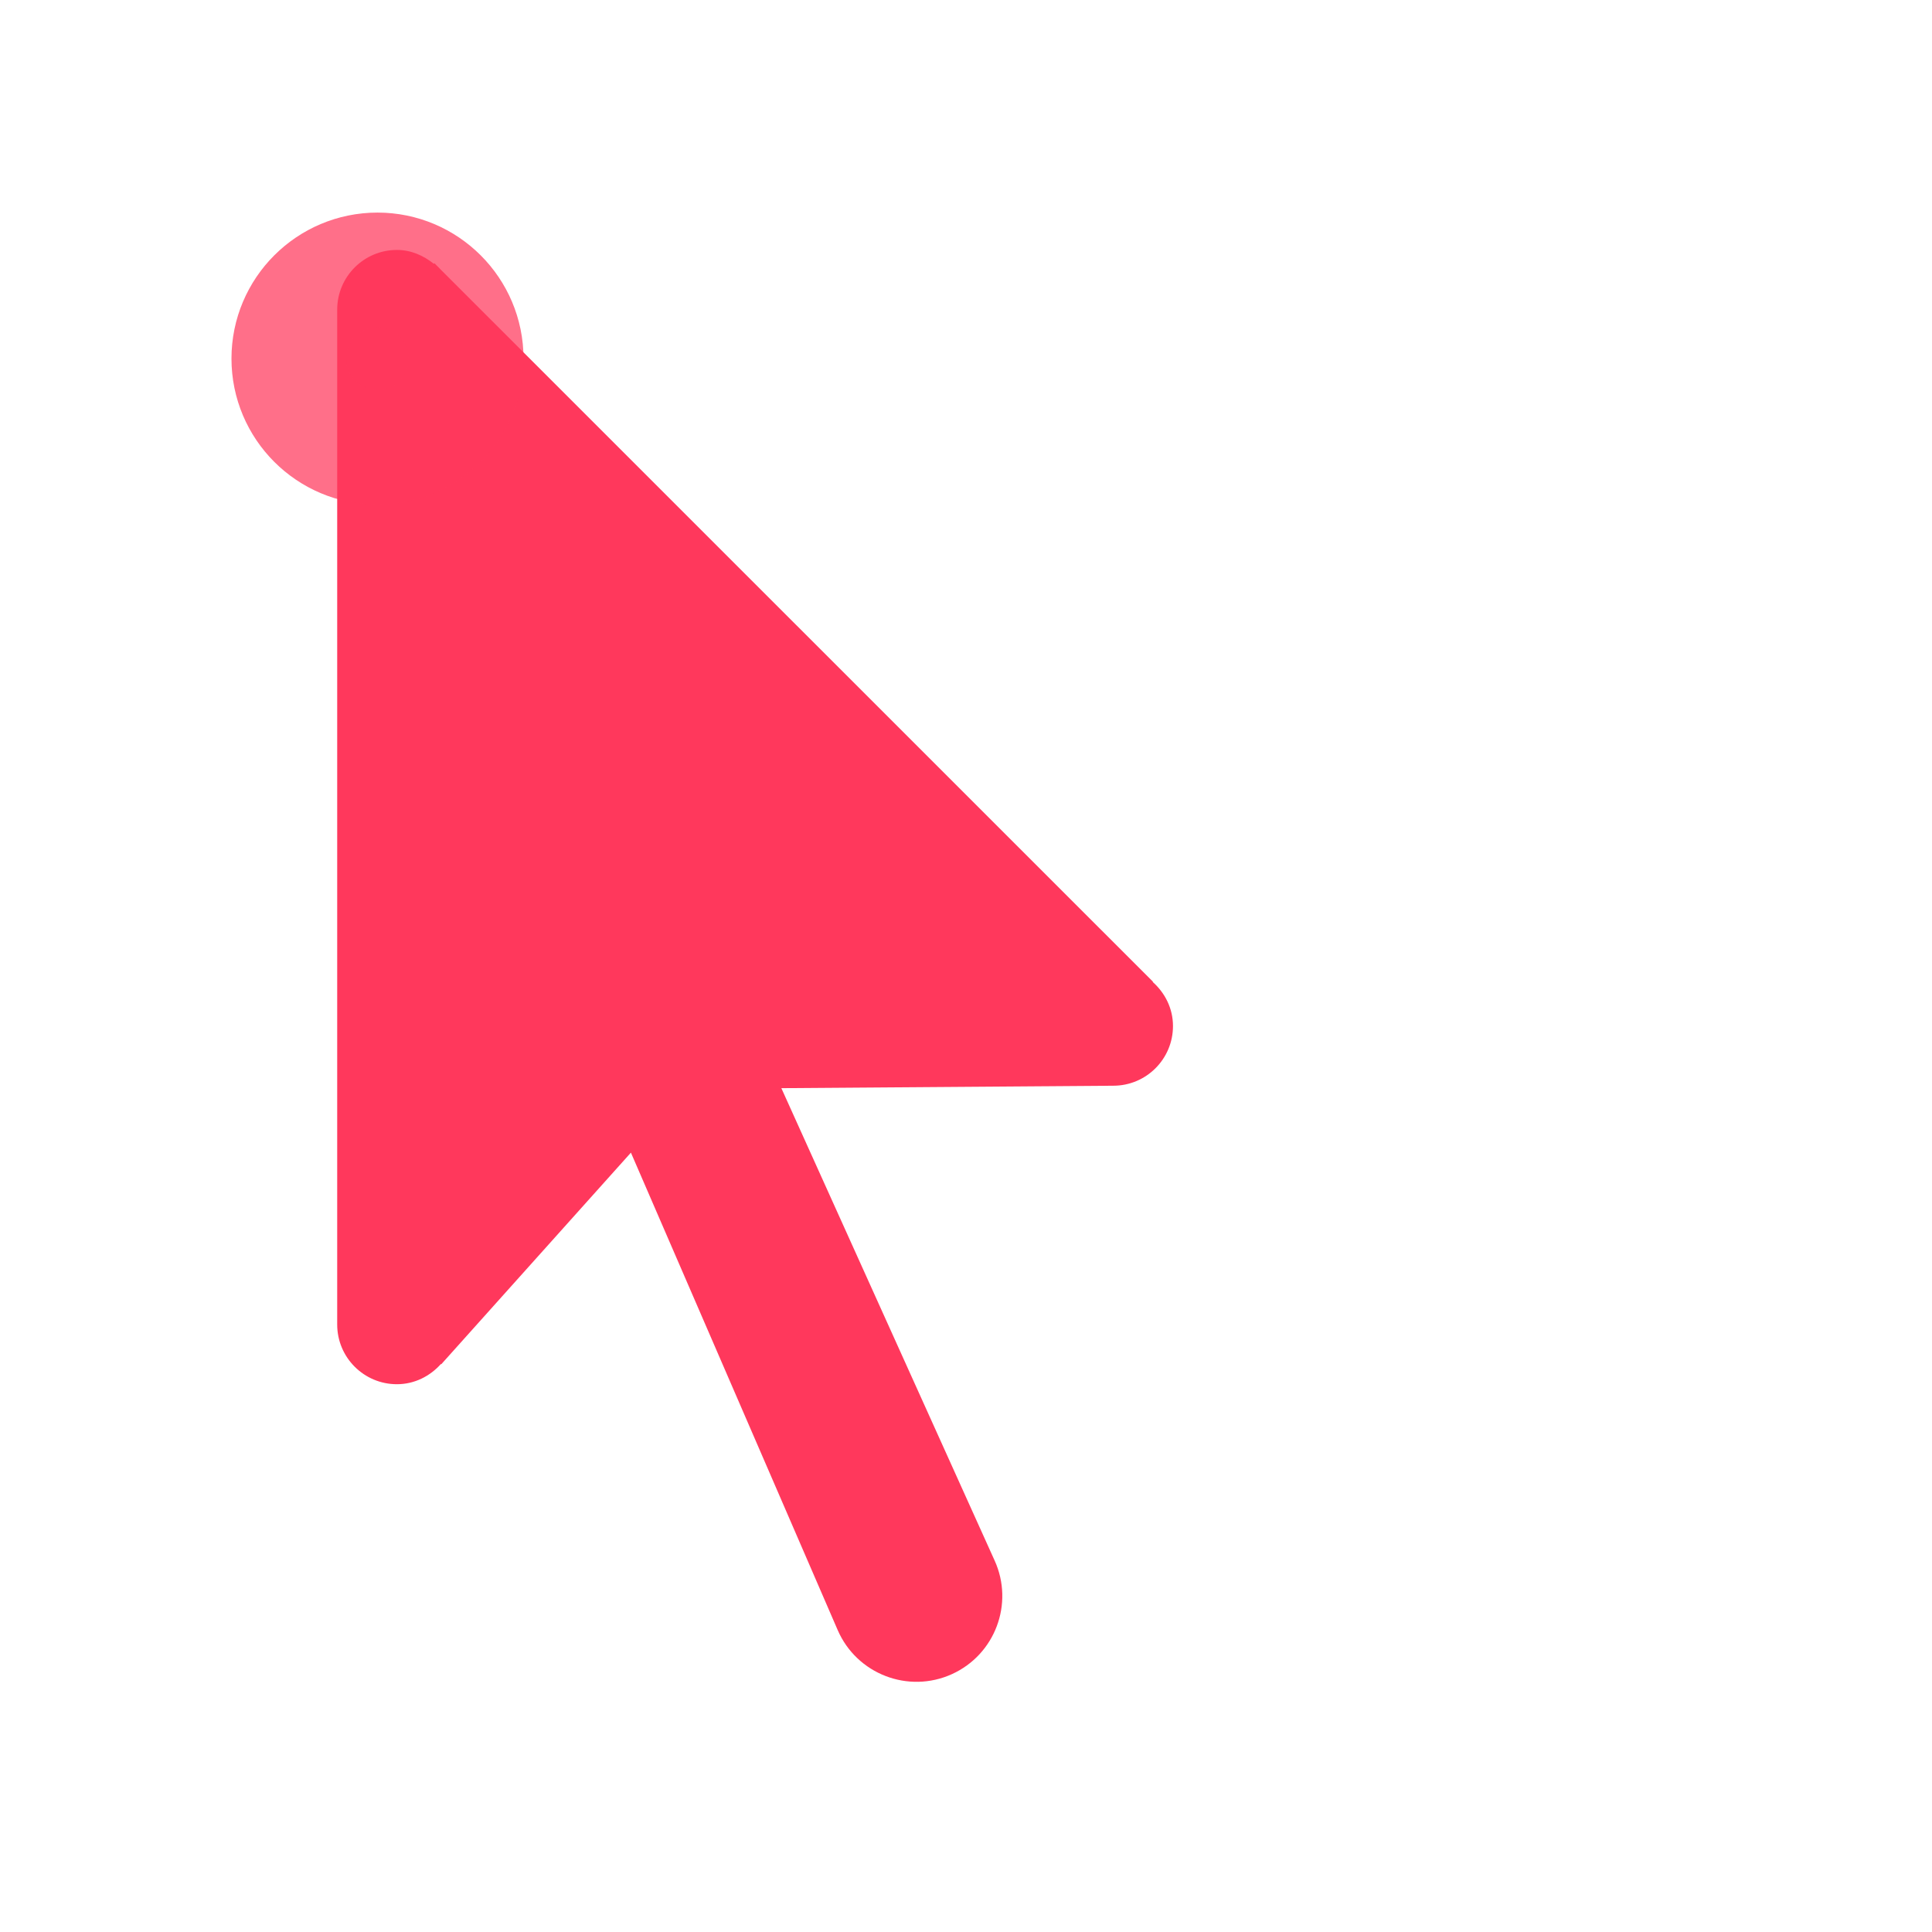 <svg xmlns="http://www.w3.org/2000/svg" viewBox="0 0 30 30" width="30" height="30" preserveAspectRatio="xMidYMid meet" style="width: 100%; height: 100%; transform: translate3d(0px, 0px, 0px);"><defs><clipPath id="__lottie_element_3"><rect width="30" height="30" x="0" y="0"></rect></clipPath></defs><g clip-path="url(#__lottie_element_3)"><g transform="matrix(0.927,0,0,0.927,-2.18,1.1)" opacity="1" style="display: block;"><g opacity="1" transform="matrix(1,0,0,1,15,15.094)"><path fill="rgb(255,56,92)" fill-opacity="1" d=" M6.662,0.169 C6.662,0.169 6.664,0.163 6.664,0.163 C6.664,0.163 -5.276,-11.775 -5.276,-11.775 C-5.29,-11.79 -5.303,-11.805 -5.318,-11.818 C-5.318,-11.818 -5.369,-11.87 -5.369,-11.87 C-5.369,-11.87 -5.383,-11.863 -5.383,-11.863 C-5.555,-12 -5.763,-12.094 -6,-12.094 C-6.552,-12.094 -7,-11.646 -7,-11.094 C-7,-11.094 -7,5.906 -7,5.906 C-7,6.458 -6.552,6.906 -6,6.906 C-5.705,6.906 -5.446,6.772 -5.263,6.568 C-5.263,6.568 -5.257,6.572 -5.257,6.572 C-5.257,6.572 -2.08,3.027 -2.08,3.027 C-2.08,3.027 1.383,11.023 1.383,11.023 C1.702,11.761 2.566,12.095 3.298,11.762 C4.019,11.434 4.34,10.584 4.013,9.861 C4.013,9.861 0.44,1.947 0.44,1.947 C0.44,1.947 6,1.906 6,1.906 C6.553,1.906 7,1.458 7,0.906 C7,0.61 6.866,0.352 6.662,0.169z"></path></g></g><g transform="matrix(0.892,0,0,0.892,18.686,23.957)" opacity="0.724" style="display: block;"><g opacity="1" transform="matrix(1,0,0,1,-14.377,-20.615)"><path stroke-linecap="butt" stroke-linejoin="miter" fill-opacity="0" stroke-miterlimit="4" stroke="rgb(255,56,92)" stroke-opacity="1" stroke-width="2" d=" M0,-1.542 C0.851,-1.542 1.542,-0.851 1.542,0 C1.542,0.851 0.851,1.542 0,1.542 C-0.851,1.542 -1.542,0.851 -1.542,0 C-1.542,-0.851 -0.851,-1.542 0,-1.542z"></path></g></g></g></svg>
